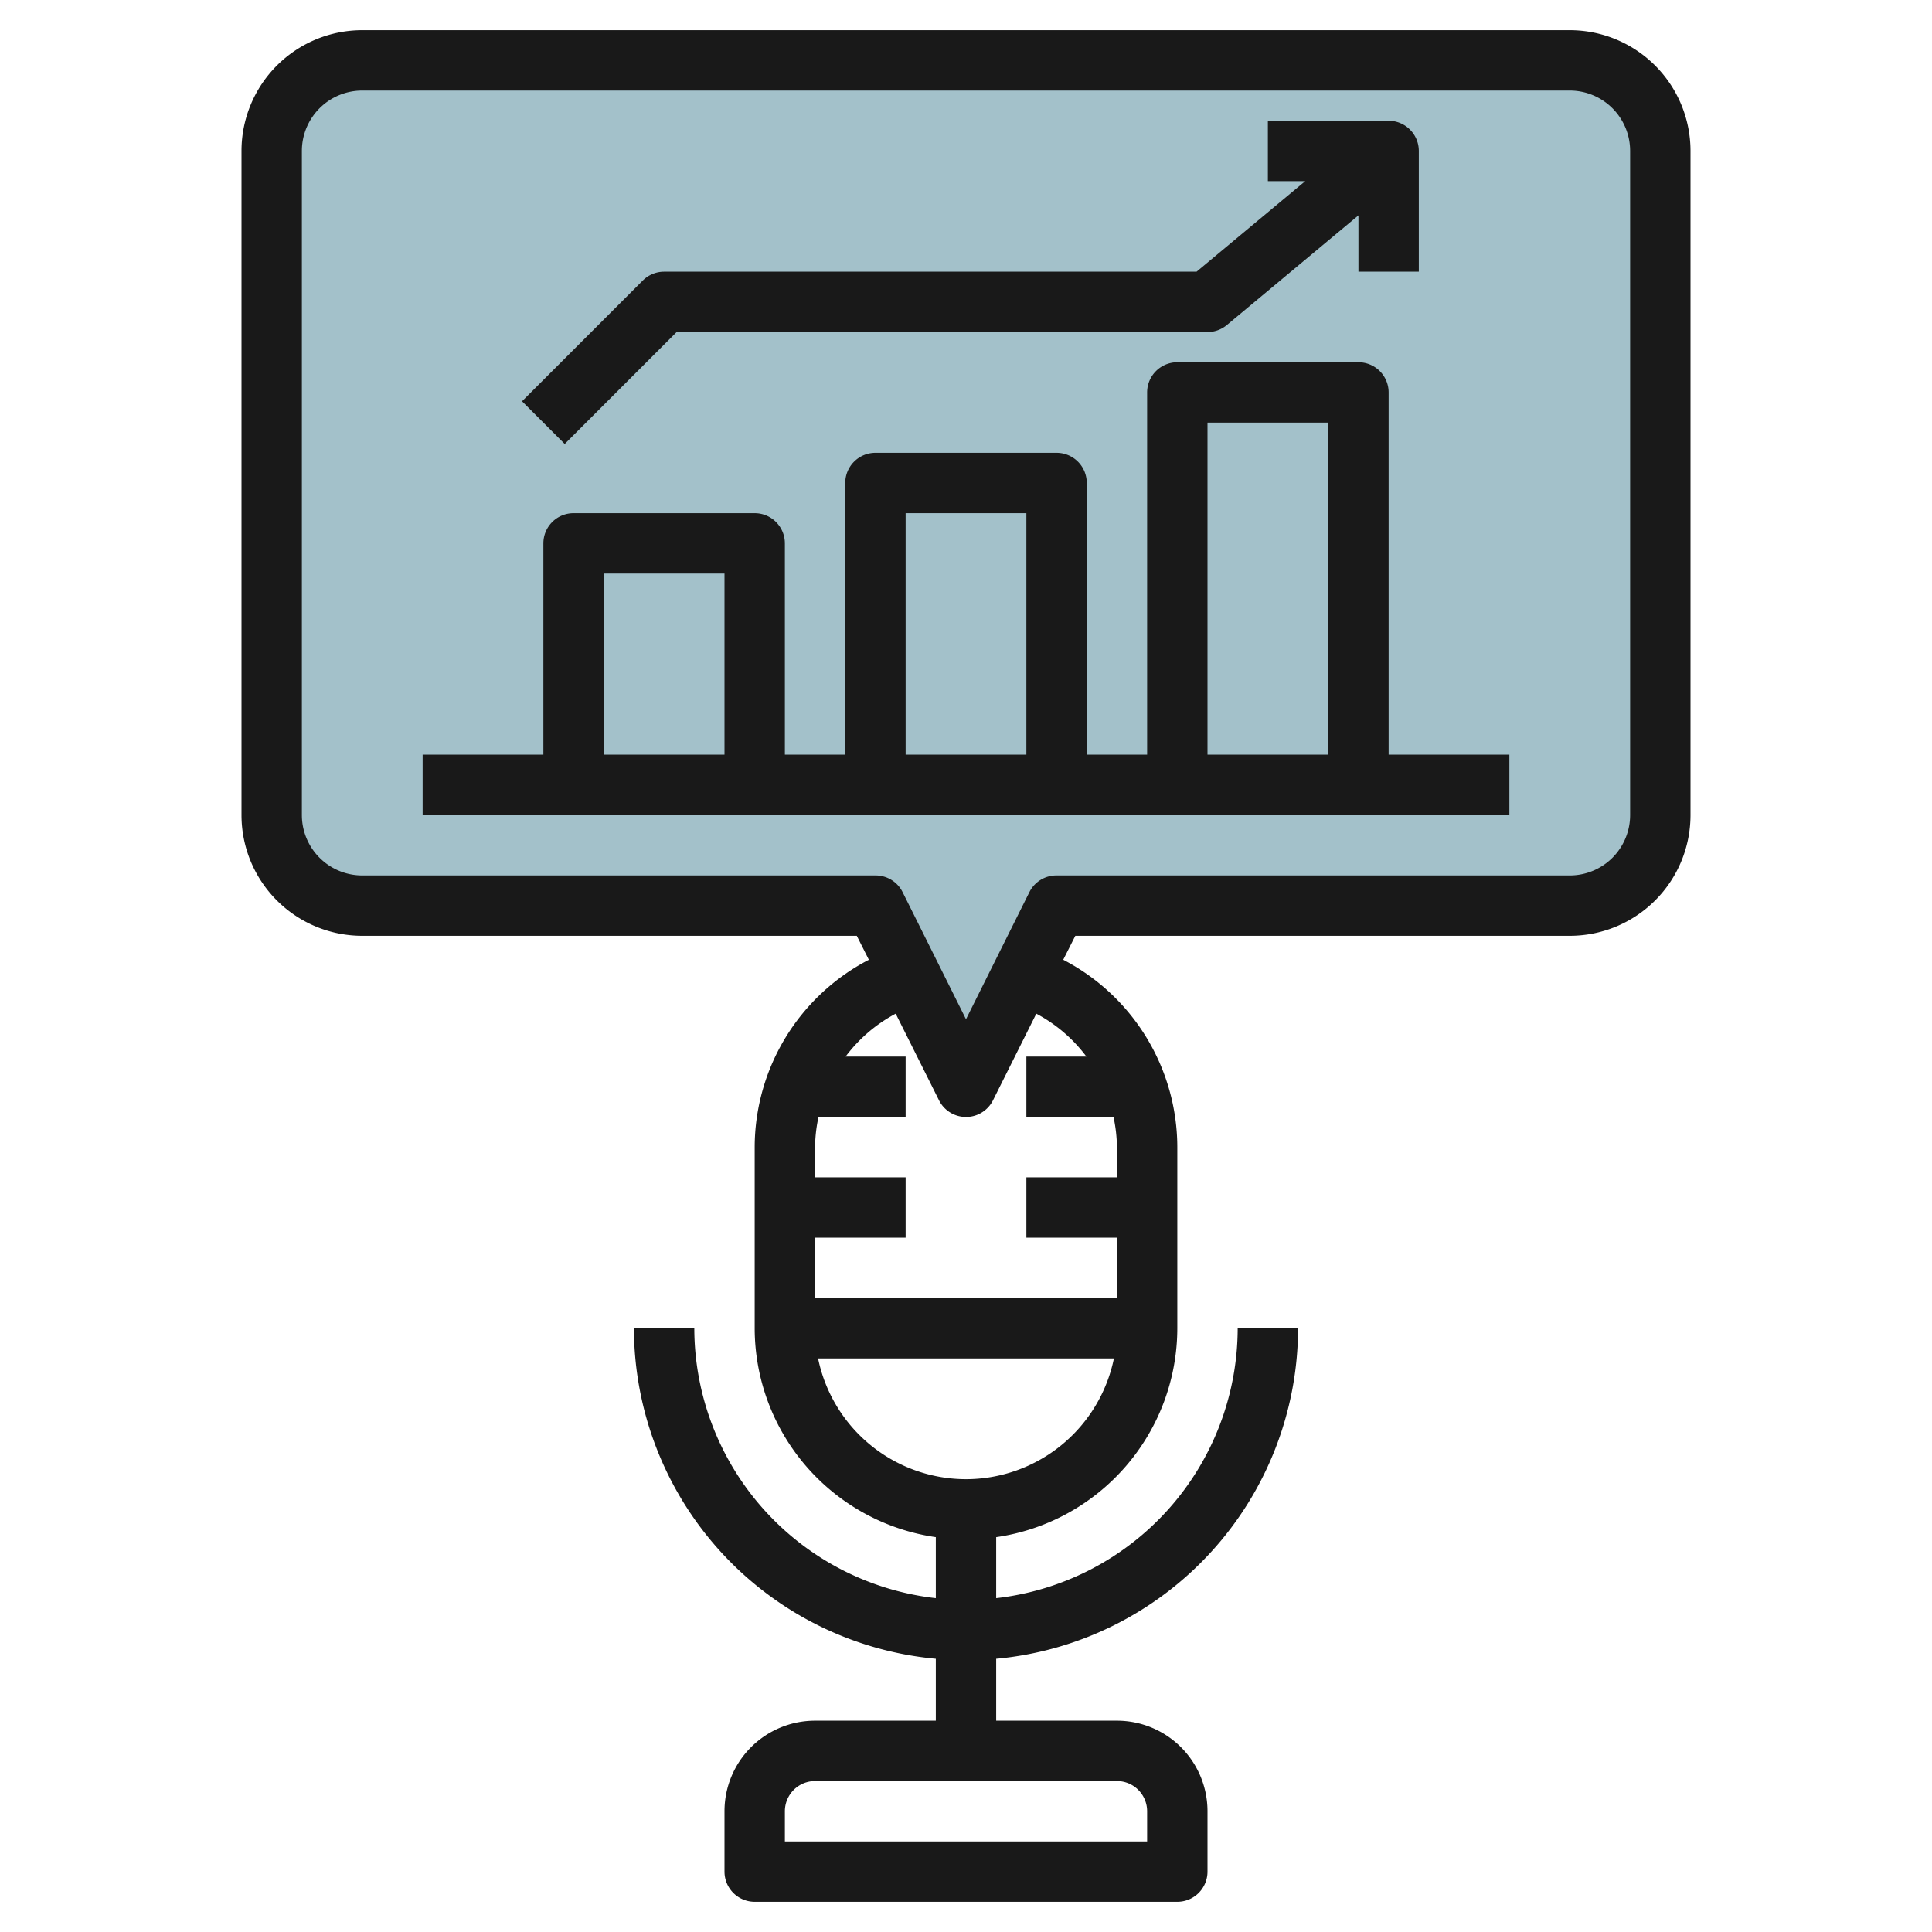 <svg id="Layer_3" height="512" viewBox="0 0 64 64" width="512" xmlns="http://www.w3.org/2000/svg" data-name="Layer 3"><path d="m55 27v-22a3 3 0 0 0 -3-3h-40a3 3 0 0 0 -3 3v22a3 3 0 0 0 3 3h17l3 6 3-6h17a3 3 0 0 0 3-3z" fill="#a3c1ca"/><g fill="#191919"><path d="m52 1h-40a4 4 0 0 0 -4 4v22a4 4 0 0 0 4 4h16.382l.4.793a7.008 7.008 0 0 0 -3.782 6.207v6a7 7 0 0 0 6 6.92v2.021a9.01 9.01 0 0 1 -8-8.941h-2a11.01 11.01 0 0 0 10 10.949v2.051h-4a3 3 0 0 0 -3 3v2a1 1 0 0 0 1 1h14a1 1 0 0 0 1-1v-2a3 3 0 0 0 -3-3h-4v-2.051a11.01 11.01 0 0 0 10-10.949h-2a9.01 9.01 0 0 1 -8 8.941v-2.021a7 7 0 0 0 6-6.92v-6a7.008 7.008 0 0 0 -3.779-6.207l.4-.793h16.379a4 4 0 0 0 4-4v-22a4 4 0 0 0 -4-4zm-14 59v1h-12v-1a1 1 0 0 1 1-1h10a1 1 0 0 1 1 1zm-6-11a5.009 5.009 0 0 1 -4.9-4h9.8a5.009 5.009 0 0 1 -4.9 4zm3.988-14h-1.988v2h2.886a4.951 4.951 0 0 1 .114 1v1h-3v2h3v2h-10v-2h3v-2h-3v-1a4.951 4.951 0 0 1 .114-1h2.886v-2h-1.988a4.986 4.986 0 0 1 1.659-1.421l1.434 2.868a1 1 0 0 0 1.79 0l1.434-2.868a4.986 4.986 0 0 1 1.659 1.421zm18.012-8a2 2 0 0 1 -2 2h-17a1 1 0 0 0 -.9.553l-2.1 4.211-2.1-4.211a1 1 0 0 0 -.9-.553h-17a2 2 0 0 1 -2-2v-22a2 2 0 0 1 2-2h40a2 2 0 0 1 2 2z"/><path d="m46 13a1 1 0 0 0 -1-1h-6a1 1 0 0 0 -1 1v12h-2v-9a1 1 0 0 0 -1-1h-6a1 1 0 0 0 -1 1v9h-2v-7a1 1 0 0 0 -1-1h-6a1 1 0 0 0 -1 1v7h-4v2h36v-2h-4zm-6 1h4v11h-4zm-10 3h4v8h-4zm-10 2h4v6h-4z"/><path d="m22.414 11h17.586a1 1 0 0 0 .64-.232l4.36-3.633v1.865h2v-4a1 1 0 0 0 -1-1h-4v2h1.238l-3.6 3h-17.638a1 1 0 0 0 -.707.293l-4 4 1.414 1.414z"/></g></svg>